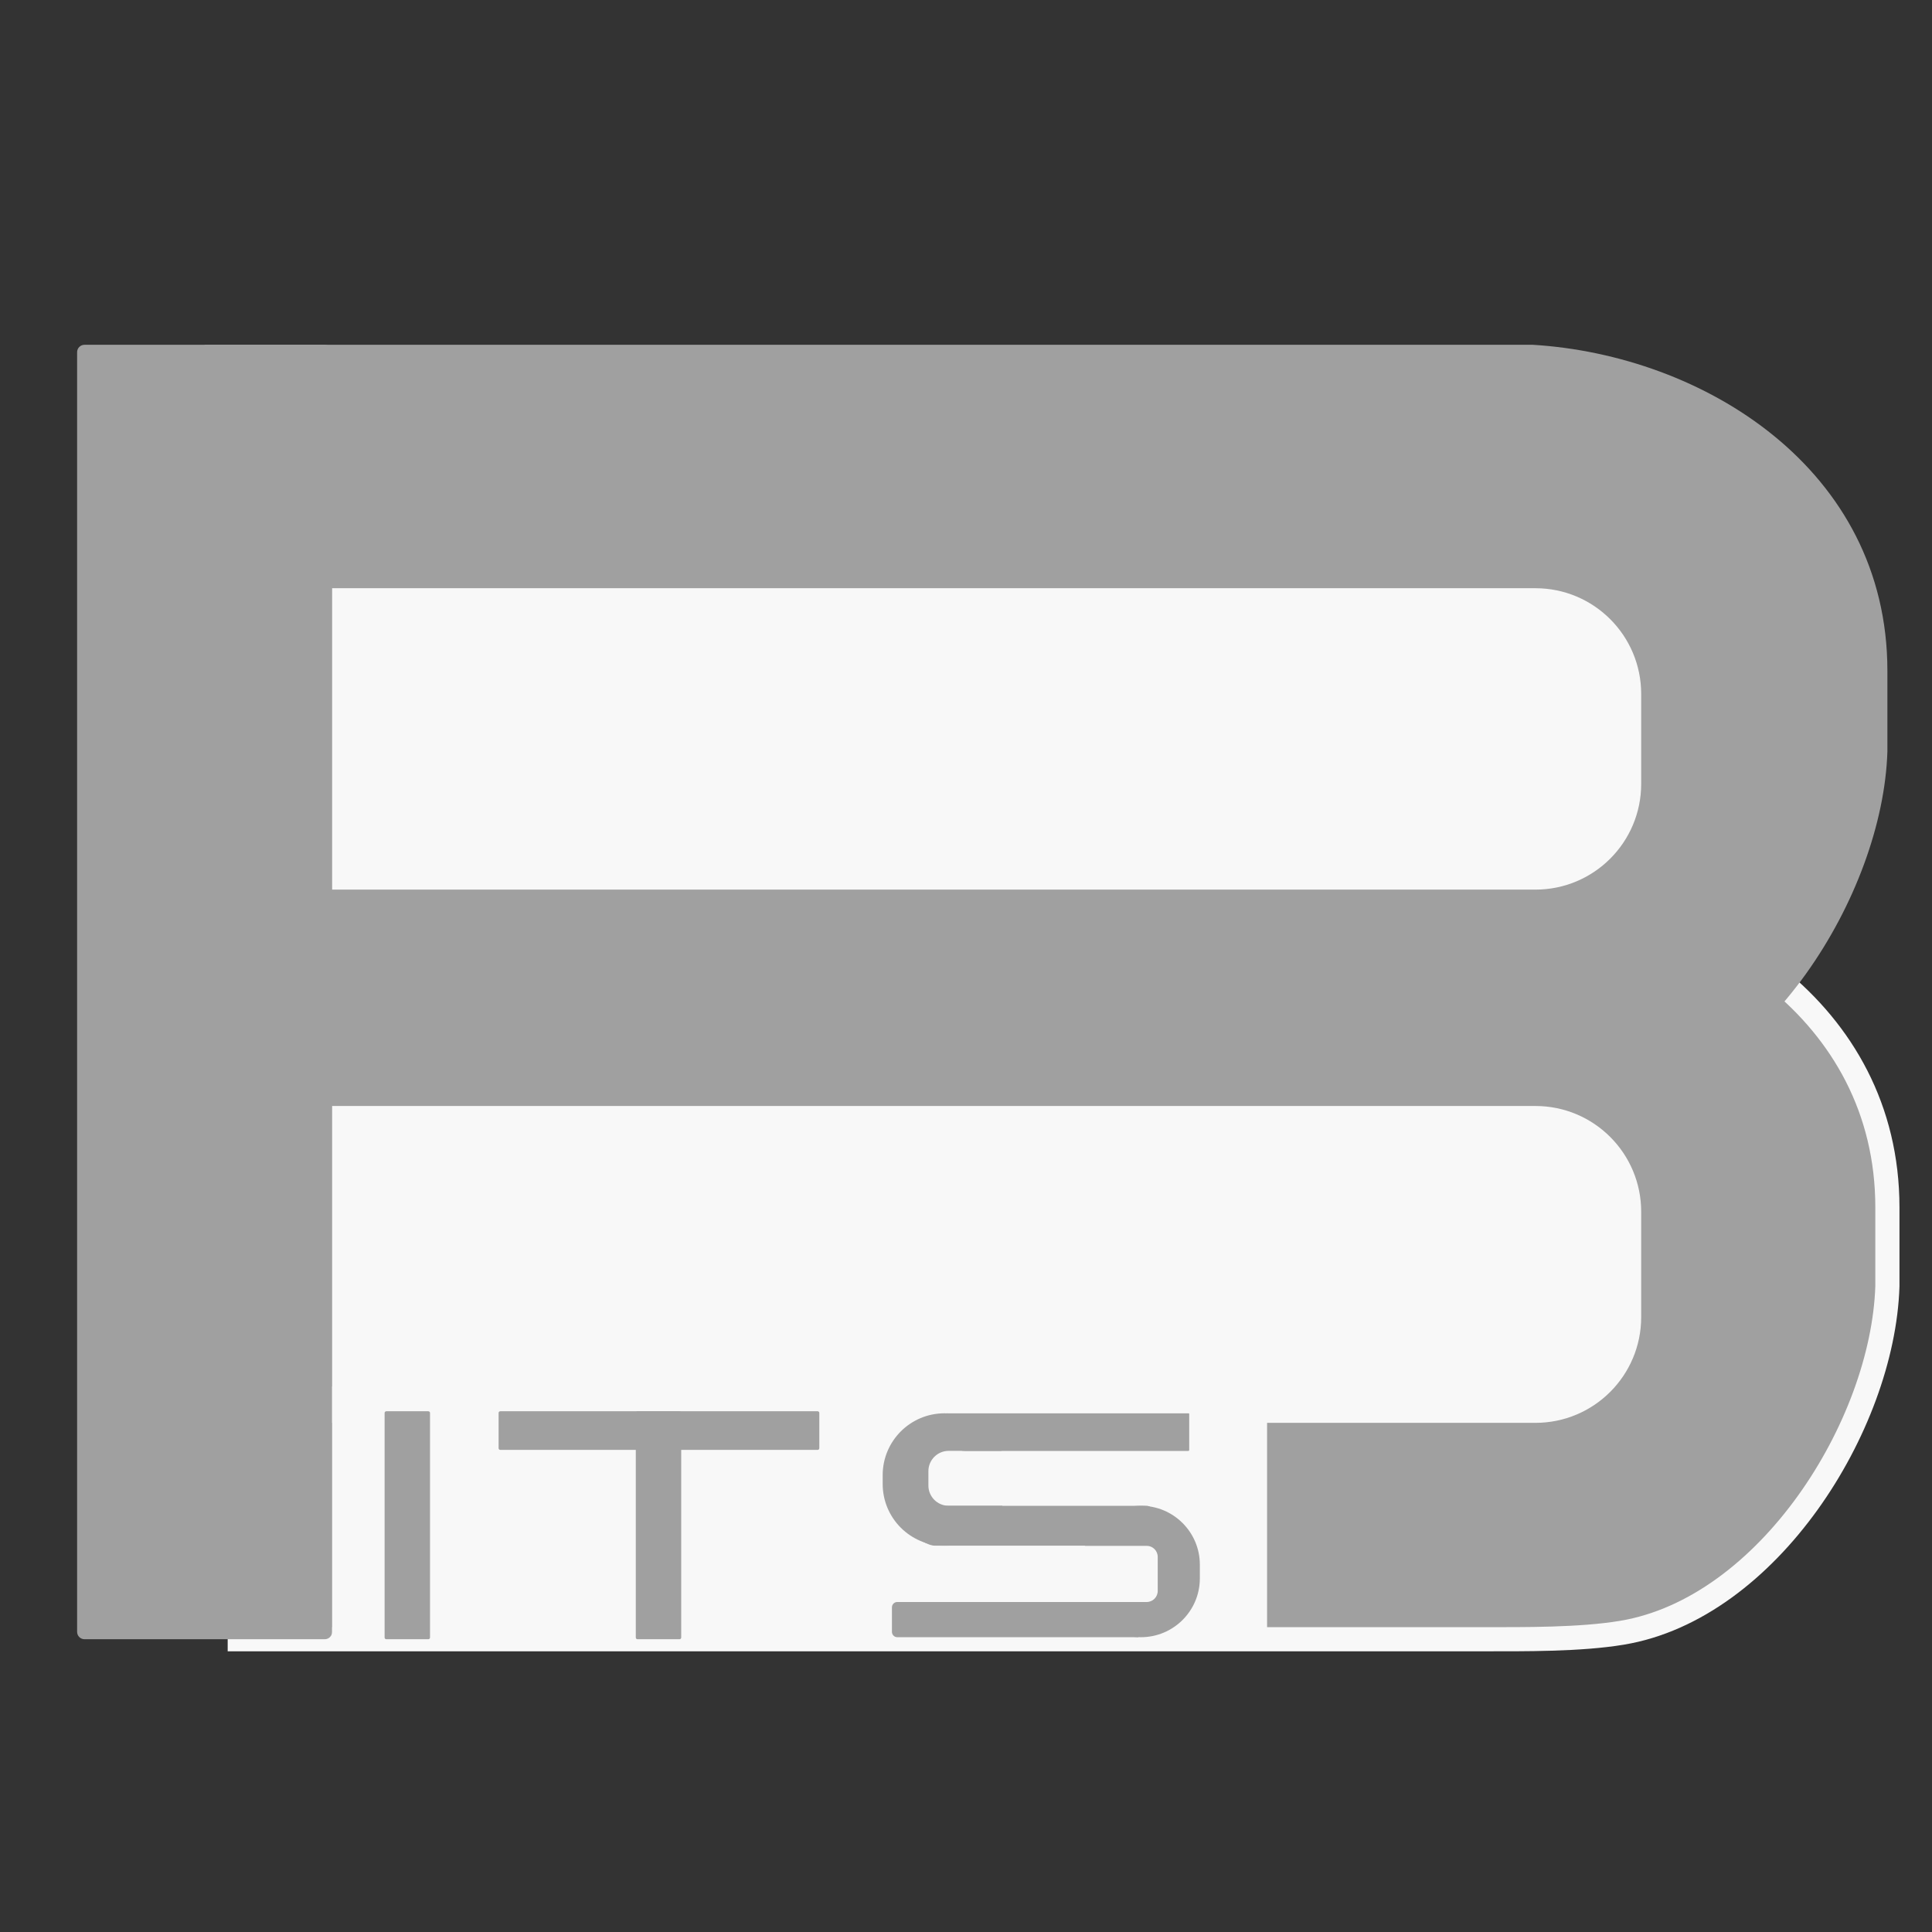<svg xmlns="http://www.w3.org/2000/svg" width="80" height="80" viewBox="0 0 80 80" fill="none"><rect x="0" y="0" width="80" height="80" fill="#333333" stroke="none"/><path d="M9.928 67.877V36.837H63.779C70.683 37.255 78.153 41.837 78.153 49.998V53.261C77.968 59.045 73.206 66.602 67.166 67.608C65.43 67.898 63.126 67.877 61.373 67.877H9.928Z" fill="#A0A0A0" stroke="#F8F8F8" stroke-miterlimit="10"></path><path d="M8.473 46.117V14.277H63.471C70.523 14.706 78.153 19.407 78.153 27.778V31.123C77.964 37.056 73.1 44.808 66.932 45.84C65.159 46.138 62.806 46.115 61.014 46.115H8.473V46.117Z" fill="#A0A0A0"></path><path d="M3.193 67.571V14.582C3.193 14.415 3.329 14.277 3.499 14.277H13.448C13.616 14.277 13.753 14.413 13.753 14.582V67.571C13.753 67.739 13.617 67.877 13.448 67.877H3.499C3.331 67.877 3.193 67.741 3.193 67.571Z" fill="#A0A0A0"></path><path d="M13.753 58.917V45.797H63.581C65.998 45.797 67.958 47.757 67.958 50.175V54.539C67.958 56.957 65.998 58.917 63.581 58.917H13.753Z" fill="#F8F8F8"></path><path d="M13.753 36.837V24.357H63.581C65.998 24.357 67.958 26.317 67.958 28.735V32.459C67.958 34.877 65.998 36.837 63.581 36.837H13.753Z" fill="#F8F8F8"></path><path d="M52.467 57.408H13.753V67.968H52.467V57.408Z" fill="#F8F8F8"></path><path d="M15.926 67.807V58.507C15.926 58.469 15.958 58.437 15.997 58.437H17.736C17.774 58.437 17.806 58.469 17.806 58.507V67.807C17.806 67.845 17.774 67.877 17.736 67.877H15.997C15.957 67.877 15.926 67.845 15.926 67.807Z" fill="#A0A0A0"></path><path d="M26.327 67.807V58.507C26.327 58.469 26.359 58.437 26.397 58.437H28.136C28.175 58.437 28.207 58.469 28.207 58.507V67.807C28.207 67.845 28.175 67.877 28.136 67.877H26.397C26.357 67.877 26.327 67.845 26.327 67.807Z" fill="#A0A0A0"></path><path d="M20.717 58.437H33.856C33.895 58.437 33.926 58.469 33.926 58.507V59.967C33.926 60.005 33.895 60.037 33.856 60.037H20.717C20.678 60.037 20.646 60.005 20.646 59.967V58.507C20.646 58.469 20.677 58.437 20.717 58.437Z" fill="#A0A0A0"></path><path d="M36.55 61.448V61.082C36.55 59.668 37.696 58.522 39.11 58.522C40.525 58.522 41.67 59.668 41.67 61.082V61.448C41.67 62.863 40.525 64.008 39.11 64.008C37.696 64.008 36.55 62.863 36.55 61.448Z" fill="#A0A0A0"></path><path d="M51.576 61.568H47.789V65.356H51.576V61.568Z" fill="#F8F8F8"></path><path d="M38.443 61.512V60.917C38.443 60.453 38.819 60.077 39.283 60.077H49.243V61.989C49.243 62.189 49.081 62.351 48.881 62.351H39.283C38.819 62.352 38.443 61.976 38.443 61.512Z" fill="#F8F8F8"></path><path d="M39.083 59.2V58.685C39.083 58.595 39.155 58.523 39.245 58.523H49.222C49.233 58.523 49.243 58.533 49.243 58.544V60.04C49.243 60.063 49.225 60.08 49.203 60.08H39.961C39.475 60.077 39.083 59.685 39.083 59.2Z" fill="#A0A0A0"></path><path d="M49.683 64.789V65.356C49.683 66.701 48.59 67.793 47.243 67.793C45.896 67.793 44.803 66.701 44.803 65.356V64.789C44.803 63.444 45.896 62.352 47.243 62.352C48.59 62.352 49.683 63.444 49.683 64.789Z" fill="#A0A0A0"></path><path d="M47.133 66.337V67.793H37.155C37.032 67.793 36.933 67.693 36.933 67.57V66.557C36.933 66.434 37.032 66.335 37.155 66.335H47.133V66.337Z" fill="#A0A0A0"></path><path d="M37.549 62.743C37.549 62.527 37.686 62.352 37.857 62.352H47.481C47.651 62.352 47.79 62.527 47.79 62.743V63.618C47.79 63.834 47.653 64.008 47.481 64.008H38.761C38.571 64.008 38.393 63.932 38.221 63.839C37.584 63.493 37.043 62.716 37.549 62.743Z" fill="#A0A0A0"></path><path d="M47.939 64.467V65.877C47.939 66.131 47.734 66.336 47.48 66.336H37.872C37.499 66.336 37.198 66.034 37.198 65.663V64.683C37.198 64.311 37.501 64.01 37.872 64.01H47.478C47.733 64.008 47.939 64.213 47.939 64.467Z" fill="#F8F8F8"></path></svg>